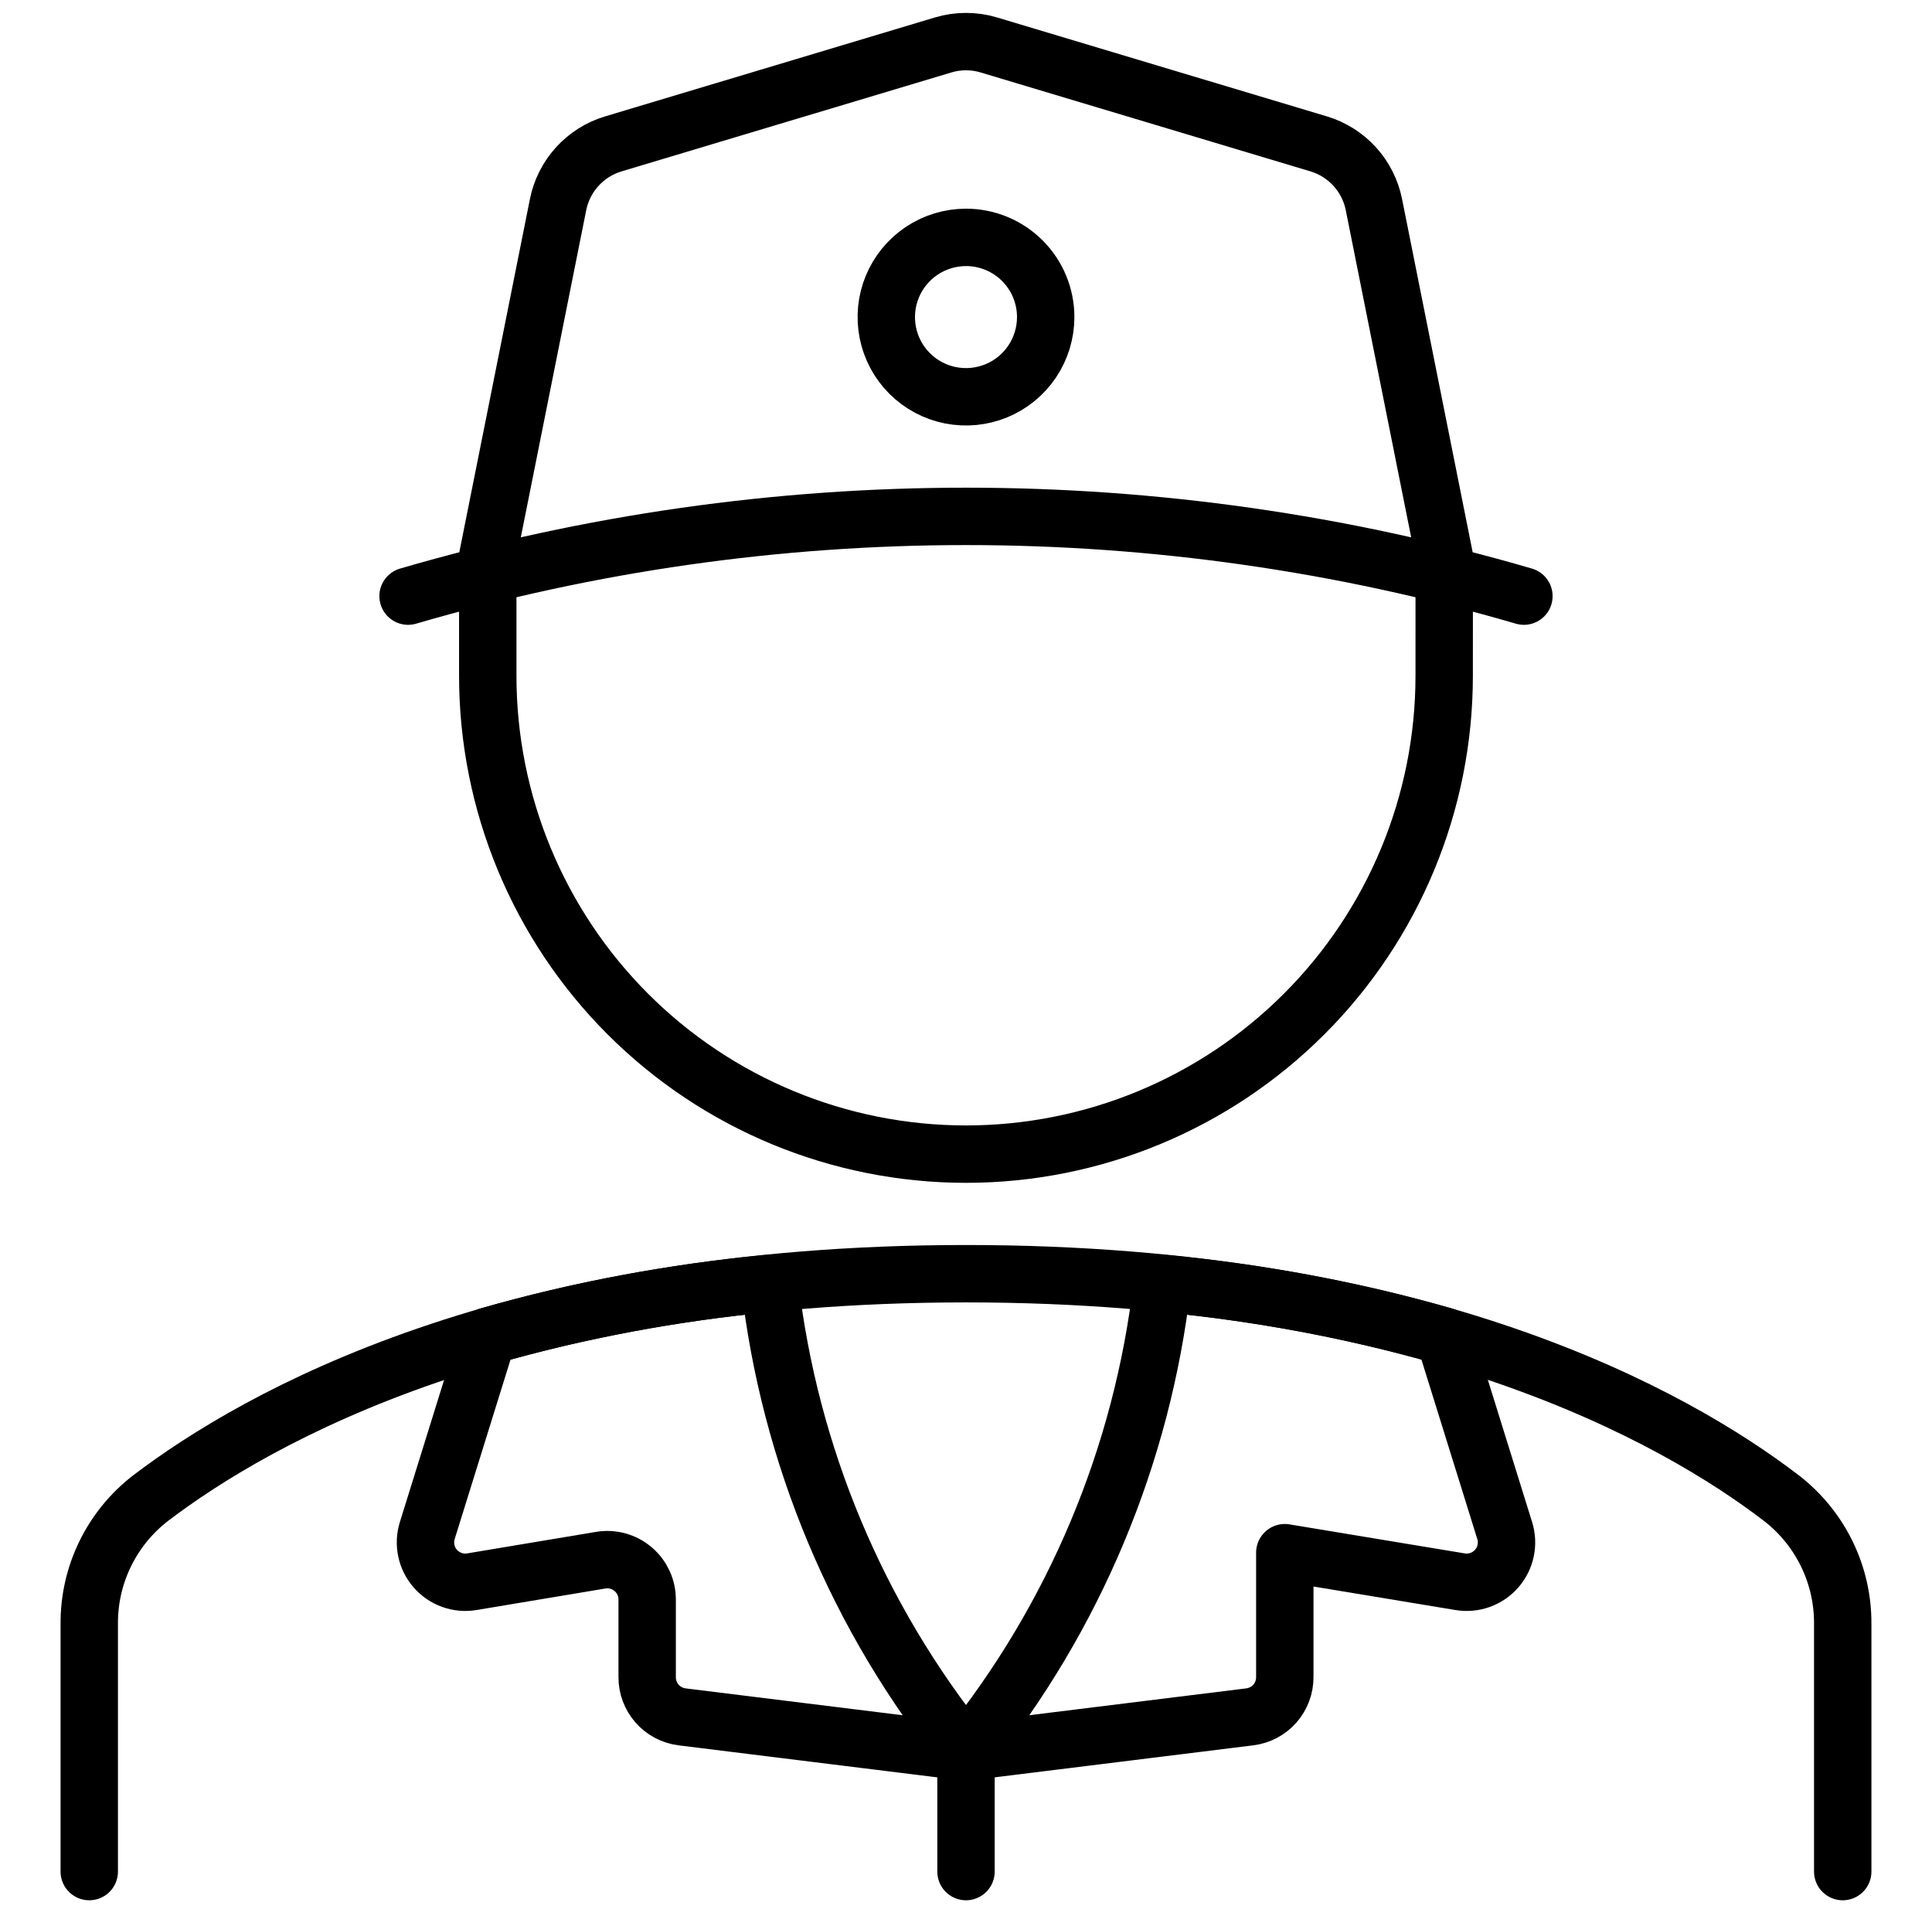 <svg fill="none" height="100" viewBox="0 0 101 100" width="101" xmlns="http://www.w3.org/2000/svg"><g stroke="#000" stroke-linecap="round" stroke-linejoin="round" stroke-width="3"><path d="m50.5 12.408c-.824 0-1.63.244-2.315.702-.685.458-1.219 1.109-1.535 1.87-.315.761-.398 1.599-.237 2.407.161.808.557 1.551 1.14 2.133.583.583 1.325.98 2.133 1.14s1.646.078 2.408-.237c.761-.315 1.412-.849 1.87-1.535s.702-1.491.702-2.315c0-1.105-.439-2.165-1.22-2.946-.781-.781-1.841-1.22-2.946-1.22z"/><path d="m21.333 31.159c19.047-5.558 39.286-5.558 58.333 0"/><path d="m96.333 97.825v-12.942c.009-1.27-.276-2.524-.833-3.665-.557-1.142-1.37-2.139-2.375-2.914-5.542-4.246-18.75-11.729-42.625-11.729-23.875 0-37.062 7.5-42.625 11.729-1.006.775-1.819 1.772-2.376 2.914-.557 1.141-.842 2.396-.833 3.665v12.942"/><path d="m75.5 29.075-3.675-18.379c-.148-.741-.495-1.429-1.003-1.988-.509-.559-1.16-.97-1.884-1.187l-17.242-5.171c-.78-.234-1.612-.234-2.392 0l-17.242 5.171c-.724.217-1.375.628-1.884 1.187-.509.559-.856 1.246-1.004 1.988l-3.675 18.379v6.25c0 6.63 2.634 12.989 7.322 17.678 4.688 4.688 11.047 7.322 17.678 7.322s12.989-2.634 17.677-7.322c4.689-4.688 7.322-11.047 7.322-17.678z"/><path d="m22.337 80c-.106.34-.123.701-.05 1.049.073.348.235.672.469.94.234.268.533.472.868.592.335.12.696.152 1.046.093l6.737-1.125c.299-.05.606-.034.898.048.292.081.564.225.795.422.231.197.416.442.543.718s.191.576.189.88v4.037c-.004.51.18 1.005.516 1.389.336.384.802.631 1.309.695l14.842 1.837c-5.67-7.028-9.229-15.521-10.262-24.492-4.987.464-9.92 1.387-14.738 2.758z"/><path d="m78.662 80c.106.34.123.701.05 1.049-.073.348-.235.672-.469.94-.234.268-.533.472-.868.592-.335.12-.695.152-1.047.093l-9.162-1.517v6.496c.004.51-.18 1.005-.516 1.389-.336.384-.802.631-1.309.695l-14.842 1.837c5.67-7.028 9.229-15.521 10.262-24.492 4.987.464 9.92 1.387 14.738 2.758z"/><path d="m50.5 91.575v6.25"/></g></svg>